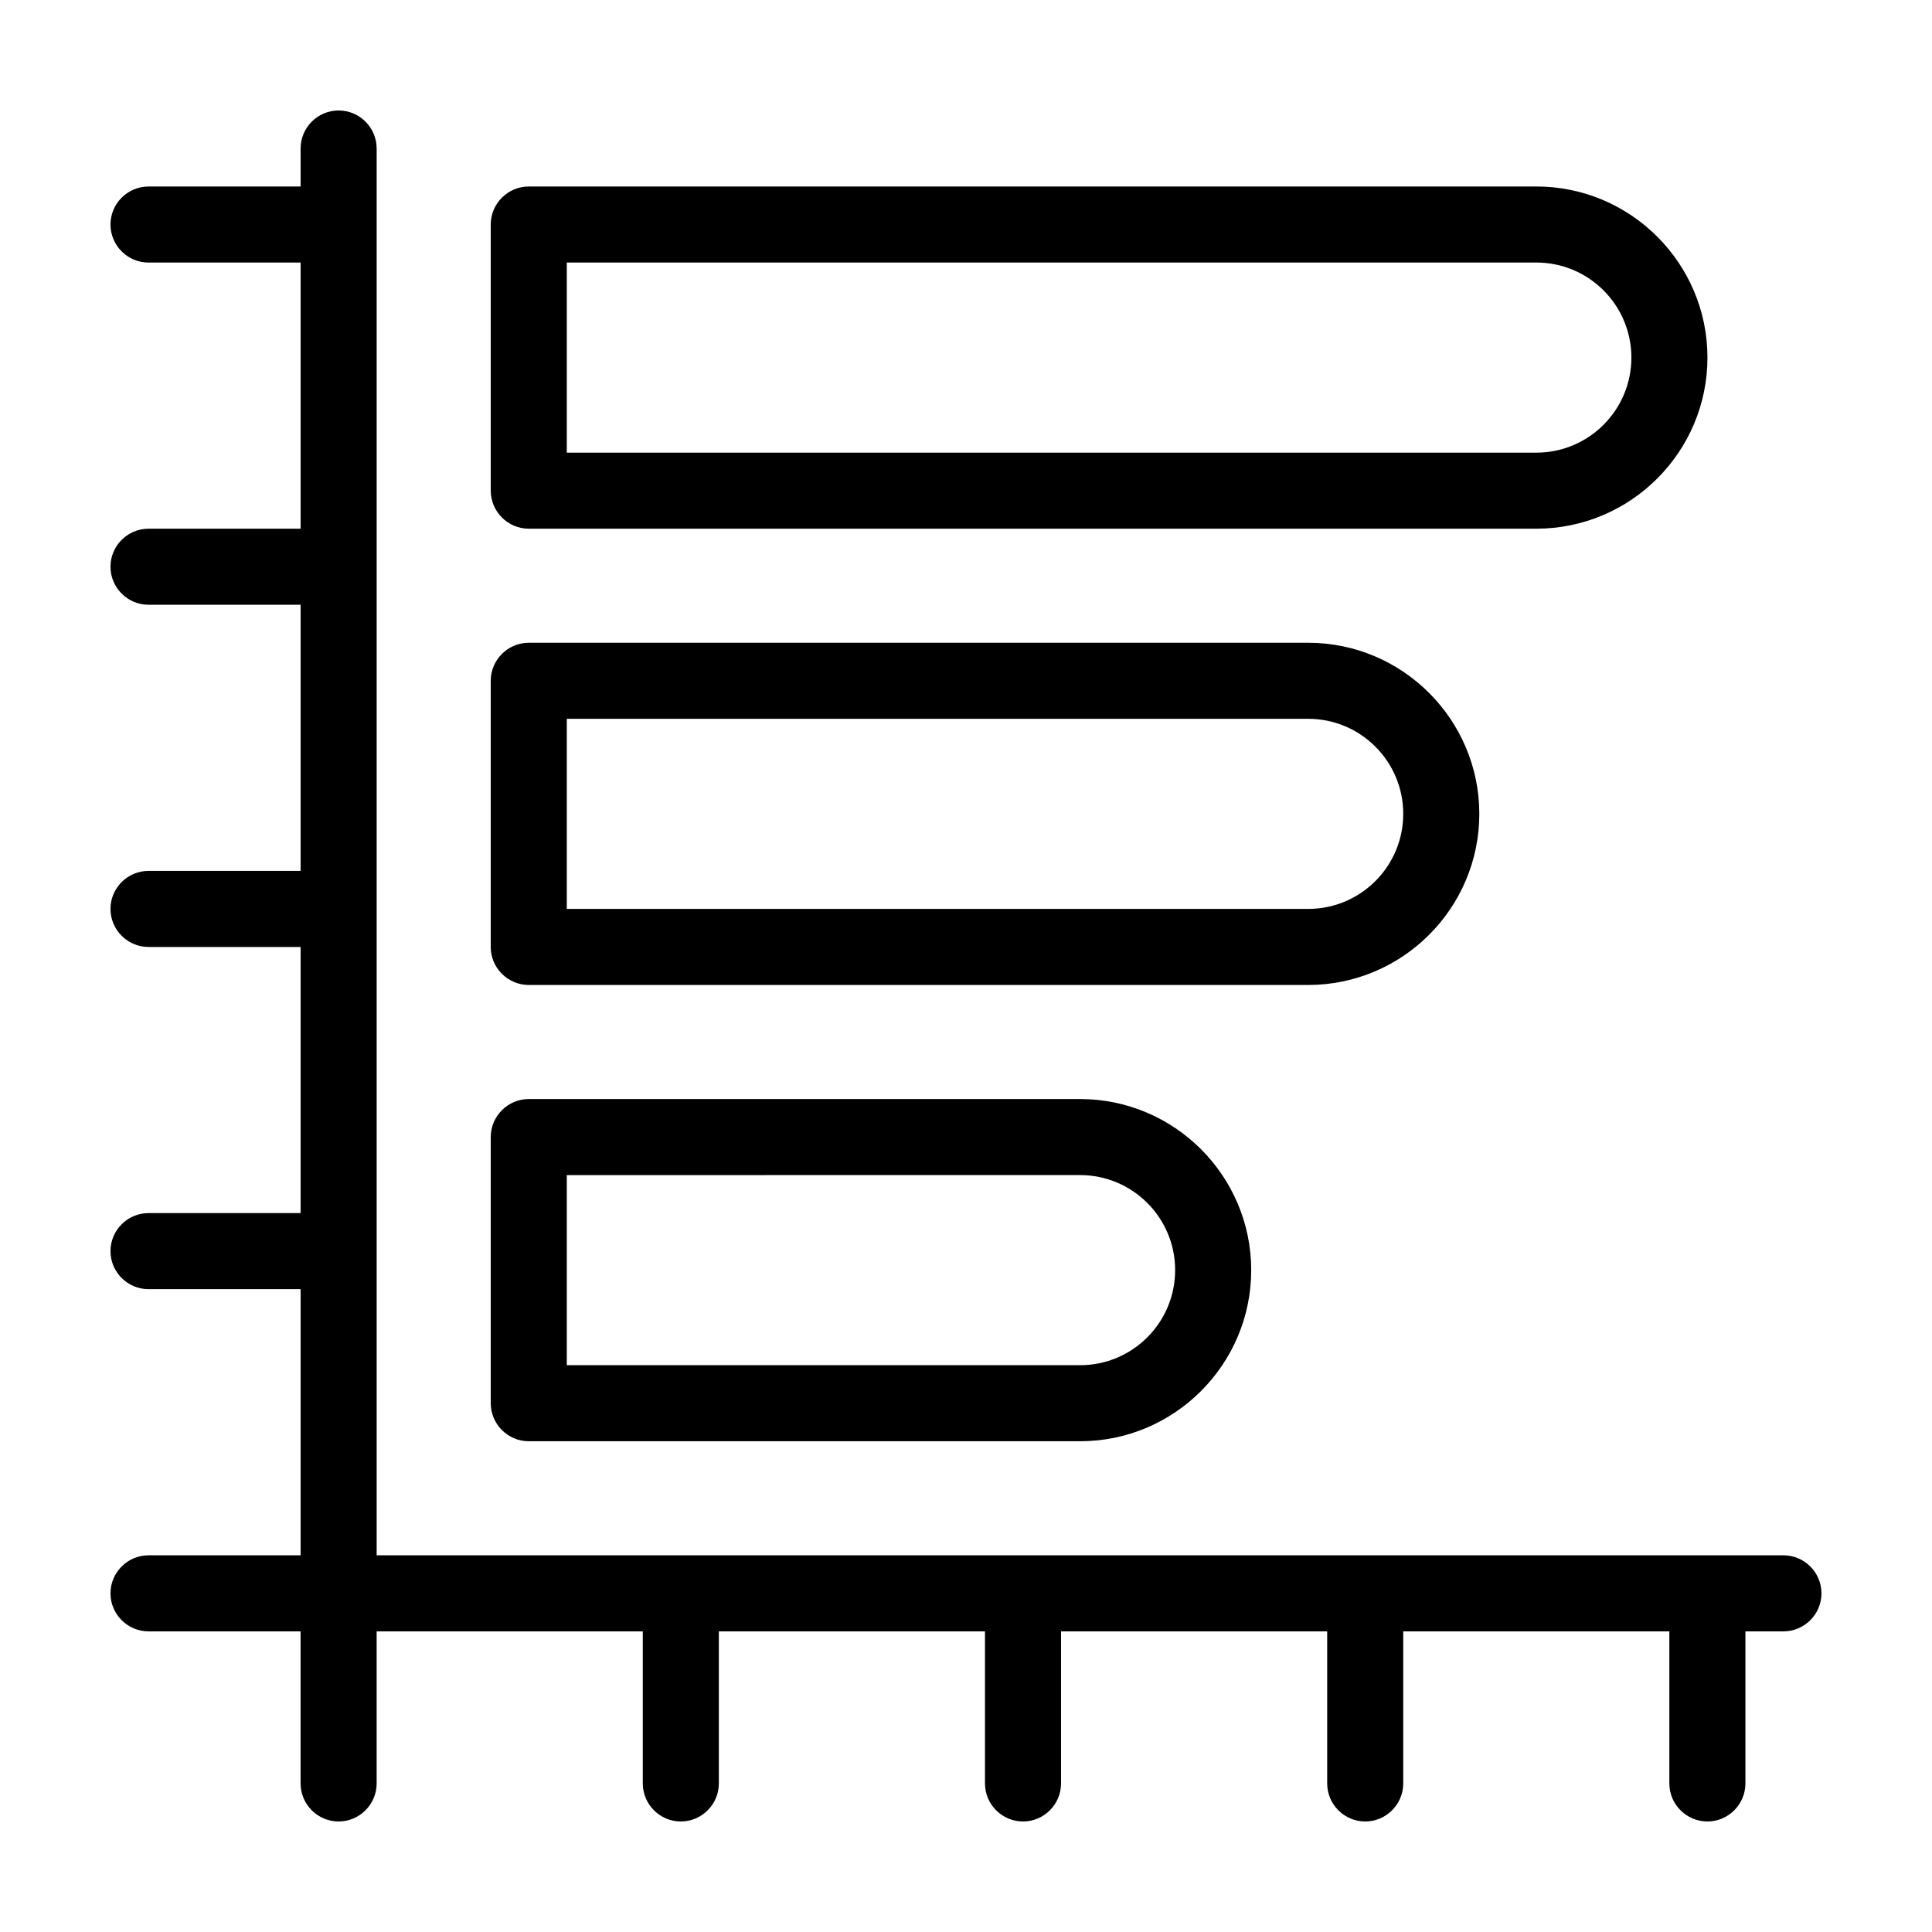 <?xml version="1.0" encoding="UTF-8"?>
<!-- Uploaded to: SVG Repo, www.svgrepo.com, Generator: SVG Repo Mixer Tools -->
<svg fill="#000000" width="800px" height="800px" version="1.1" viewBox="144 144 512 512" xmlns="http://www.w3.org/2000/svg">
 <path d="m626.71 566.25c0 5.543-4.535 10.078-10.078 10.078h-10.078v40.305c0 5.543-4.535 10.078-10.078 10.078-5.543 0-10.078-4.535-10.078-10.078v-40.305h-70.523v40.305c0 5.543-4.535 10.078-10.078 10.078s-10.078-4.535-10.078-10.078v-40.305h-70.531v40.305c0 5.543-4.535 10.078-10.078 10.078s-10.078-4.535-10.078-10.078v-40.305h-70.527v40.305c0 5.543-4.535 10.078-10.078 10.078s-10.078-4.535-10.078-10.078v-40.305h-70.531v40.305c0 5.543-4.535 10.078-10.078 10.078s-10.078-4.535-10.078-10.078v-40.305h-40.301c-5.543 0-10.078-4.535-10.078-10.078 0-5.543 4.535-10.078 10.078-10.078h40.305v-70.531h-40.305c-5.543 0-10.078-4.535-10.078-10.078 0-5.543 4.535-10.078 10.078-10.078h40.305v-70.527h-40.305c-5.543 0-10.078-4.535-10.078-10.078 0-5.543 4.535-10.078 10.078-10.078h40.305v-70.531h-40.305c-5.543 0-10.078-4.535-10.078-10.078 0-5.543 4.535-10.078 10.078-10.078h40.305v-70.527h-40.305c-5.543 0-10.078-4.535-10.078-10.078s4.535-10.078 10.078-10.078h40.305v-10.074c0-5.543 4.535-10.078 10.078-10.078 5.543 0 10.078 4.535 10.078 10.078v372.82h372.82c5.539 0 10.07 4.535 10.07 10.074zm-352.66-50.379v-70.535c0-5.543 4.535-10.078 10.078-10.078h146.11c24.988 0 45.344 20.355 45.344 45.344s-20.355 45.344-45.344 45.344h-146.11c-5.539 0-10.074-4.531-10.074-10.074zm20.152-10.078h136.03c13.906 0 25.191-11.285 25.191-25.191s-11.285-25.191-25.191-25.191l-136.03 0.004zm-20.152-110.84v-70.535c0-5.543 4.535-10.078 10.078-10.078h206.56c24.988 0 45.344 20.355 45.344 45.344 0 24.988-20.355 45.344-45.344 45.344h-206.57c-5.539 0-10.074-4.531-10.074-10.074zm20.152-10.078h196.48c13.906 0 25.191-11.285 25.191-25.191s-11.285-25.191-25.191-25.191l-196.48 0.004zm-20.152-110.84v-70.535c0-5.543 4.535-10.078 10.078-10.078h267.02c24.988 0 45.344 20.355 45.344 45.344 0 24.988-20.355 45.344-45.344 45.344h-267.02c-5.539 0-10.074-4.531-10.074-10.074zm20.152-10.078h256.94c13.906 0 25.191-11.285 25.191-25.191s-11.285-25.191-25.191-25.191l-256.94 0.004z"/>
</svg>